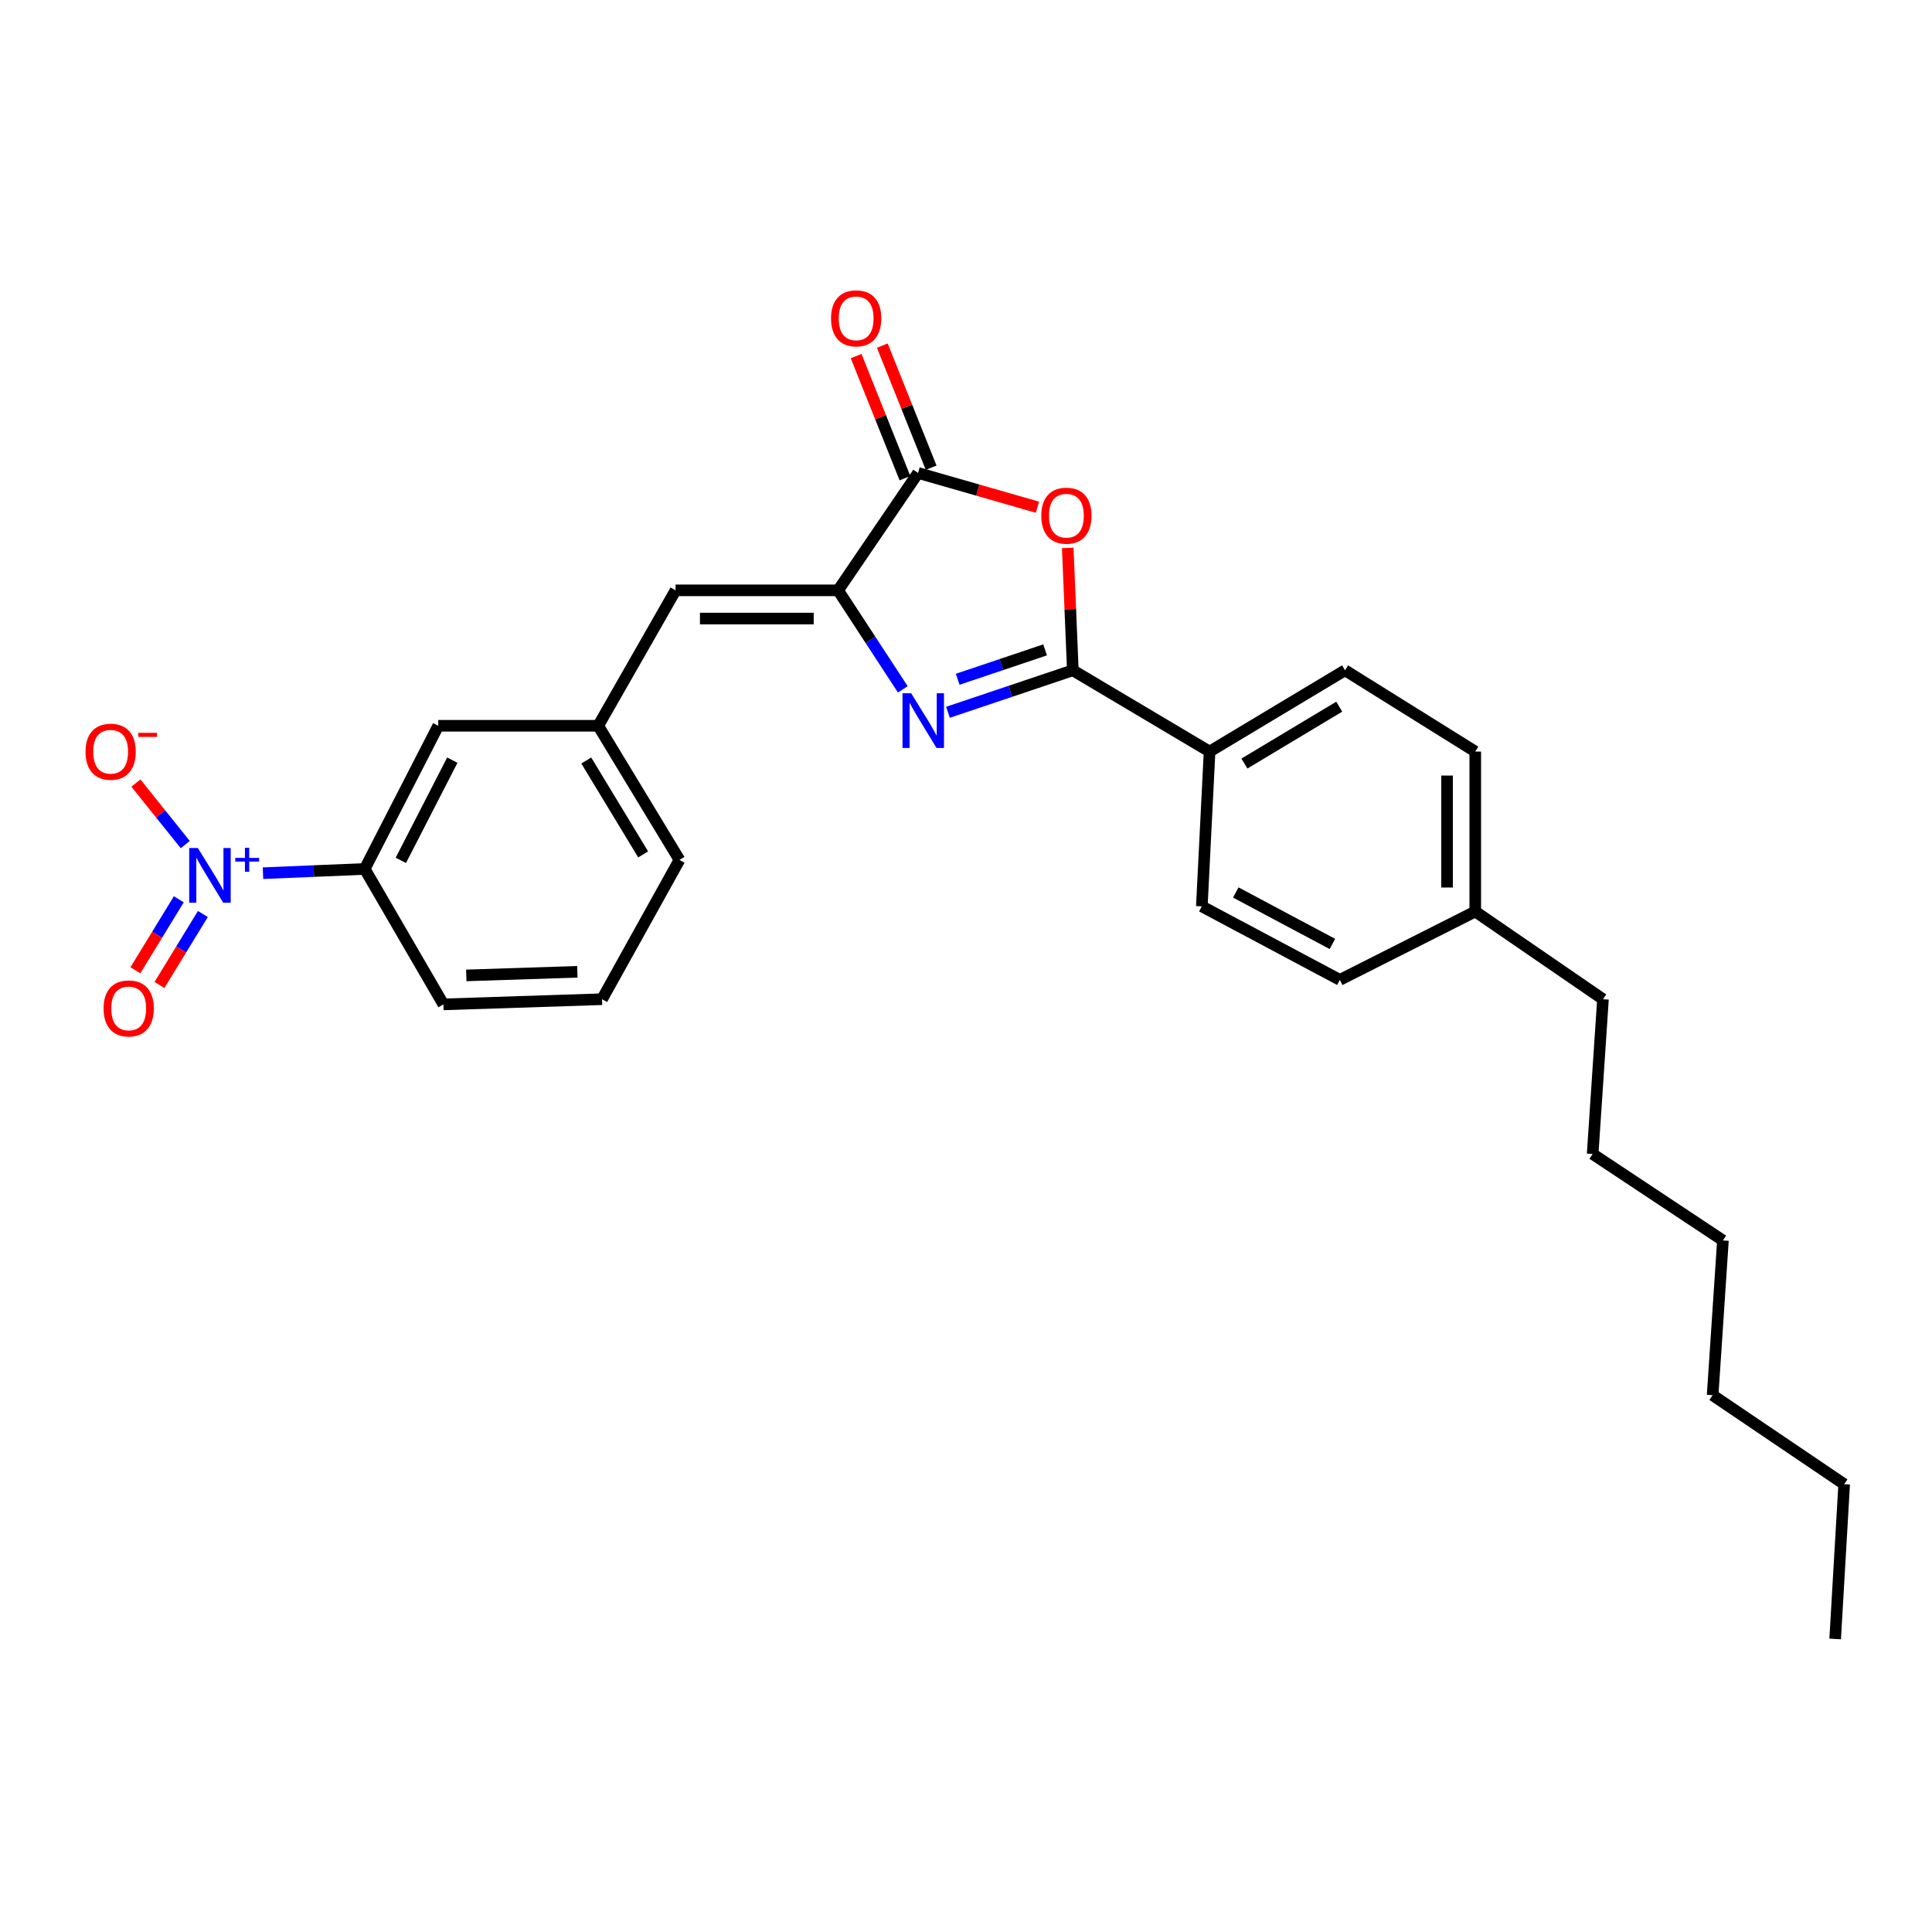 <?xml version='1.0' encoding='iso-8859-1'?>
<svg version='1.1' baseProfile='full'
              xmlns='http://www.w3.org/2000/svg'
                      xmlns:rdkit='http://www.rdkit.org/xml'
                      xmlns:xlink='http://www.w3.org/1999/xlink'
                  xml:space='preserve'
width='1000px' height='1000px' viewBox='0 0 1000 1000'>
<!-- END OF HEADER -->
<rect style='opacity:1.0;fill:#FFFFFF;stroke:none' width='1000' height='1000' x='0' y='0'> </rect>
<path class='bond-0' d='M 490.653,368.685 L 522.976,357.817' style='fill:none;fill-rule:evenodd;stroke:#0000FF;stroke-width:6px;stroke-linecap:butt;stroke-linejoin:miter;stroke-opacity:1' />
<path class='bond-0' d='M 522.976,357.817 L 555.299,346.949' style='fill:none;fill-rule:evenodd;stroke:#000000;stroke-width:6px;stroke-linecap:butt;stroke-linejoin:miter;stroke-opacity:1' />
<path class='bond-0' d='M 495.698,351.587 L 518.324,343.98' style='fill:none;fill-rule:evenodd;stroke:#0000FF;stroke-width:6px;stroke-linecap:butt;stroke-linejoin:miter;stroke-opacity:1' />
<path class='bond-0' d='M 518.324,343.98 L 540.95,336.372' style='fill:none;fill-rule:evenodd;stroke:#000000;stroke-width:6px;stroke-linecap:butt;stroke-linejoin:miter;stroke-opacity:1' />
<path class='bond-1' d='M 467.297,356.809 L 450.545,331.186' style='fill:none;fill-rule:evenodd;stroke:#0000FF;stroke-width:6px;stroke-linecap:butt;stroke-linejoin:miter;stroke-opacity:1' />
<path class='bond-1' d='M 450.545,331.186 L 433.793,305.563' style='fill:none;fill-rule:evenodd;stroke:#000000;stroke-width:6px;stroke-linecap:butt;stroke-linejoin:miter;stroke-opacity:1' />
<path class='bond-2' d='M 555.299,346.949 L 553.981,315.275' style='fill:none;fill-rule:evenodd;stroke:#000000;stroke-width:6px;stroke-linecap:butt;stroke-linejoin:miter;stroke-opacity:1' />
<path class='bond-2' d='M 553.981,315.275 L 552.663,283.601' style='fill:none;fill-rule:evenodd;stroke:#FF0000;stroke-width:6px;stroke-linecap:butt;stroke-linejoin:miter;stroke-opacity:1' />
<path class='bond-7' d='M 555.299,346.949 L 626.076,389.008' style='fill:none;fill-rule:evenodd;stroke:#000000;stroke-width:6px;stroke-linecap:butt;stroke-linejoin:miter;stroke-opacity:1' />
<path class='bond-4' d='M 433.793,305.563 L 475.187,244.802' style='fill:none;fill-rule:evenodd;stroke:#000000;stroke-width:6px;stroke-linecap:butt;stroke-linejoin:miter;stroke-opacity:1' />
<path class='bond-5' d='M 433.793,305.563 L 349.674,305.563' style='fill:none;fill-rule:evenodd;stroke:#000000;stroke-width:6px;stroke-linecap:butt;stroke-linejoin:miter;stroke-opacity:1' />
<path class='bond-5' d='M 421.175,320.161 L 362.292,320.161' style='fill:none;fill-rule:evenodd;stroke:#000000;stroke-width:6px;stroke-linecap:butt;stroke-linejoin:miter;stroke-opacity:1' />
<path class='bond-27' d='M 536.969,262.533 L 506.078,253.667' style='fill:none;fill-rule:evenodd;stroke:#FF0000;stroke-width:6px;stroke-linecap:butt;stroke-linejoin:miter;stroke-opacity:1' />
<path class='bond-27' d='M 506.078,253.667 L 475.187,244.802' style='fill:none;fill-rule:evenodd;stroke:#000000;stroke-width:6px;stroke-linecap:butt;stroke-linejoin:miter;stroke-opacity:1' />
<path class='bond-3' d='M 136.122,451.96 L 162.449,450.865' style='fill:none;fill-rule:evenodd;stroke:#0000FF;stroke-width:6px;stroke-linecap:butt;stroke-linejoin:miter;stroke-opacity:1' />
<path class='bond-3' d='M 162.449,450.865 L 188.777,449.769' style='fill:none;fill-rule:evenodd;stroke:#000000;stroke-width:6px;stroke-linecap:butt;stroke-linejoin:miter;stroke-opacity:1' />
<path class='bond-8' d='M 95.879,437.15 L 83.112,421.23' style='fill:none;fill-rule:evenodd;stroke:#0000FF;stroke-width:6px;stroke-linecap:butt;stroke-linejoin:miter;stroke-opacity:1' />
<path class='bond-8' d='M 83.112,421.23 L 70.345,405.311' style='fill:none;fill-rule:evenodd;stroke:#FF0000;stroke-width:6px;stroke-linecap:butt;stroke-linejoin:miter;stroke-opacity:1' />
<path class='bond-9' d='M 92.554,465.47 L 81.32,483.839' style='fill:none;fill-rule:evenodd;stroke:#0000FF;stroke-width:6px;stroke-linecap:butt;stroke-linejoin:miter;stroke-opacity:1' />
<path class='bond-9' d='M 81.32,483.839 L 70.087,502.207' style='fill:none;fill-rule:evenodd;stroke:#FF0000;stroke-width:6px;stroke-linecap:butt;stroke-linejoin:miter;stroke-opacity:1' />
<path class='bond-9' d='M 105.008,473.086 L 93.774,491.455' style='fill:none;fill-rule:evenodd;stroke:#0000FF;stroke-width:6px;stroke-linecap:butt;stroke-linejoin:miter;stroke-opacity:1' />
<path class='bond-9' d='M 93.774,491.455 L 82.541,509.824' style='fill:none;fill-rule:evenodd;stroke:#FF0000;stroke-width:6px;stroke-linecap:butt;stroke-linejoin:miter;stroke-opacity:1' />
<path class='bond-10' d='M 481.964,242.091 L 469.326,210.493' style='fill:none;fill-rule:evenodd;stroke:#000000;stroke-width:6px;stroke-linecap:butt;stroke-linejoin:miter;stroke-opacity:1' />
<path class='bond-10' d='M 469.326,210.493 L 456.687,178.896' style='fill:none;fill-rule:evenodd;stroke:#FF0000;stroke-width:6px;stroke-linecap:butt;stroke-linejoin:miter;stroke-opacity:1' />
<path class='bond-10' d='M 468.41,247.512 L 455.771,215.915' style='fill:none;fill-rule:evenodd;stroke:#000000;stroke-width:6px;stroke-linecap:butt;stroke-linejoin:miter;stroke-opacity:1' />
<path class='bond-10' d='M 455.771,215.915 L 443.133,184.317' style='fill:none;fill-rule:evenodd;stroke:#FF0000;stroke-width:6px;stroke-linecap:butt;stroke-linejoin:miter;stroke-opacity:1' />
<path class='bond-11' d='M 349.674,305.563 L 309.634,375.659' style='fill:none;fill-rule:evenodd;stroke:#000000;stroke-width:6px;stroke-linecap:butt;stroke-linejoin:miter;stroke-opacity:1' />
<path class='bond-6' d='M 188.777,449.769 L 226.846,375.659' style='fill:none;fill-rule:evenodd;stroke:#000000;stroke-width:6px;stroke-linecap:butt;stroke-linejoin:miter;stroke-opacity:1' />
<path class='bond-6' d='M 207.472,445.323 L 234.121,393.446' style='fill:none;fill-rule:evenodd;stroke:#000000;stroke-width:6px;stroke-linecap:butt;stroke-linejoin:miter;stroke-opacity:1' />
<path class='bond-29' d='M 188.777,449.769 L 229.506,519.865' style='fill:none;fill-rule:evenodd;stroke:#000000;stroke-width:6px;stroke-linecap:butt;stroke-linejoin:miter;stroke-opacity:1' />
<path class='bond-13' d='M 626.076,389.008 L 696.188,346.949' style='fill:none;fill-rule:evenodd;stroke:#000000;stroke-width:6px;stroke-linecap:butt;stroke-linejoin:miter;stroke-opacity:1' />
<path class='bond-13' d='M 644.103,395.218 L 693.181,365.776' style='fill:none;fill-rule:evenodd;stroke:#000000;stroke-width:6px;stroke-linecap:butt;stroke-linejoin:miter;stroke-opacity:1' />
<path class='bond-14' d='M 626.076,389.008 L 622.062,469.128' style='fill:none;fill-rule:evenodd;stroke:#000000;stroke-width:6px;stroke-linecap:butt;stroke-linejoin:miter;stroke-opacity:1' />
<path class='bond-12' d='M 309.634,375.659 L 226.846,375.659' style='fill:none;fill-rule:evenodd;stroke:#000000;stroke-width:6px;stroke-linecap:butt;stroke-linejoin:miter;stroke-opacity:1' />
<path class='bond-20' d='M 309.634,375.659 L 351.694,445.09' style='fill:none;fill-rule:evenodd;stroke:#000000;stroke-width:6px;stroke-linecap:butt;stroke-linejoin:miter;stroke-opacity:1' />
<path class='bond-20' d='M 303.457,393.637 L 332.899,442.239' style='fill:none;fill-rule:evenodd;stroke:#000000;stroke-width:6px;stroke-linecap:butt;stroke-linejoin:miter;stroke-opacity:1' />
<path class='bond-16' d='M 696.188,346.949 L 763.592,389.008' style='fill:none;fill-rule:evenodd;stroke:#000000;stroke-width:6px;stroke-linecap:butt;stroke-linejoin:miter;stroke-opacity:1' />
<path class='bond-15' d='M 622.062,469.128 L 693.504,507.181' style='fill:none;fill-rule:evenodd;stroke:#000000;stroke-width:6px;stroke-linecap:butt;stroke-linejoin:miter;stroke-opacity:1' />
<path class='bond-15' d='M 639.641,461.952 L 689.65,488.589' style='fill:none;fill-rule:evenodd;stroke:#000000;stroke-width:6px;stroke-linecap:butt;stroke-linejoin:miter;stroke-opacity:1' />
<path class='bond-17' d='M 693.504,507.181 L 763.592,471.797' style='fill:none;fill-rule:evenodd;stroke:#000000;stroke-width:6px;stroke-linecap:butt;stroke-linejoin:miter;stroke-opacity:1' />
<path class='bond-28' d='M 763.592,389.008 L 763.592,471.797' style='fill:none;fill-rule:evenodd;stroke:#000000;stroke-width:6px;stroke-linecap:butt;stroke-linejoin:miter;stroke-opacity:1' />
<path class='bond-28' d='M 748.994,401.426 L 748.994,459.378' style='fill:none;fill-rule:evenodd;stroke:#000000;stroke-width:6px;stroke-linecap:butt;stroke-linejoin:miter;stroke-opacity:1' />
<path class='bond-21' d='M 763.592,471.797 L 829.698,517.189' style='fill:none;fill-rule:evenodd;stroke:#000000;stroke-width:6px;stroke-linecap:butt;stroke-linejoin:miter;stroke-opacity:1' />
<path class='bond-18' d='M 229.506,519.865 L 311.621,517.189' style='fill:none;fill-rule:evenodd;stroke:#000000;stroke-width:6px;stroke-linecap:butt;stroke-linejoin:miter;stroke-opacity:1' />
<path class='bond-18' d='M 241.348,504.873 L 298.828,503' style='fill:none;fill-rule:evenodd;stroke:#000000;stroke-width:6px;stroke-linecap:butt;stroke-linejoin:miter;stroke-opacity:1' />
<path class='bond-19' d='M 311.621,517.189 L 351.694,445.09' style='fill:none;fill-rule:evenodd;stroke:#000000;stroke-width:6px;stroke-linecap:butt;stroke-linejoin:miter;stroke-opacity:1' />
<path class='bond-22' d='M 829.698,517.189 L 824.353,597.301' style='fill:none;fill-rule:evenodd;stroke:#000000;stroke-width:6px;stroke-linecap:butt;stroke-linejoin:miter;stroke-opacity:1' />
<path class='bond-25' d='M 824.353,597.301 L 891.789,642.053' style='fill:none;fill-rule:evenodd;stroke:#000000;stroke-width:6px;stroke-linecap:butt;stroke-linejoin:miter;stroke-opacity:1' />
<path class='bond-23' d='M 954.545,768.214 L 886.453,722.149' style='fill:none;fill-rule:evenodd;stroke:#000000;stroke-width:6px;stroke-linecap:butt;stroke-linejoin:miter;stroke-opacity:1' />
<path class='bond-26' d='M 954.545,768.214 L 949.874,848.327' style='fill:none;fill-rule:evenodd;stroke:#000000;stroke-width:6px;stroke-linecap:butt;stroke-linejoin:miter;stroke-opacity:1' />
<path class='bond-24' d='M 886.453,722.149 L 891.789,642.053' style='fill:none;fill-rule:evenodd;stroke:#000000;stroke-width:6px;stroke-linecap:butt;stroke-linejoin:miter;stroke-opacity:1' />
<path  class='atom-0' d='M 471.611 358.822
L 480.891 373.822
Q 481.811 375.302, 483.291 377.982
Q 484.771 380.662, 484.851 380.822
L 484.851 358.822
L 488.611 358.822
L 488.611 387.142
L 484.731 387.142
L 474.771 370.742
Q 473.611 368.822, 472.371 366.622
Q 471.171 364.422, 470.811 363.742
L 470.811 387.142
L 467.131 387.142
L 467.131 358.822
L 471.611 358.822
' fill='#0000FF'/>
<path  class='atom-3' d='M 538.966 266.917
Q 538.966 260.117, 542.326 256.317
Q 545.686 252.517, 551.966 252.517
Q 558.246 252.517, 561.606 256.317
Q 564.966 260.117, 564.966 266.917
Q 564.966 273.797, 561.566 277.717
Q 558.166 281.597, 551.966 281.597
Q 545.726 281.597, 542.326 277.717
Q 538.966 273.837, 538.966 266.917
M 551.966 278.397
Q 556.286 278.397, 558.606 275.517
Q 560.966 272.597, 560.966 266.917
Q 560.966 261.357, 558.606 258.557
Q 556.286 255.717, 551.966 255.717
Q 547.646 255.717, 545.286 258.517
Q 542.966 261.317, 542.966 266.917
Q 542.966 272.637, 545.286 275.517
Q 547.646 278.397, 551.966 278.397
' fill='#FF0000'/>
<path  class='atom-4' d='M 102.413 438.943
L 111.693 453.943
Q 112.613 455.423, 114.093 458.103
Q 115.573 460.783, 115.653 460.943
L 115.653 438.943
L 119.413 438.943
L 119.413 467.263
L 115.533 467.263
L 105.573 450.863
Q 104.413 448.943, 103.173 446.743
Q 101.973 444.543, 101.613 443.863
L 101.613 467.263
L 97.933 467.263
L 97.933 438.943
L 102.413 438.943
' fill='#0000FF'/>
<path  class='atom-4' d='M 121.789 444.047
L 126.778 444.047
L 126.778 438.794
L 128.996 438.794
L 128.996 444.047
L 134.118 444.047
L 134.118 445.948
L 128.996 445.948
L 128.996 451.228
L 126.778 451.228
L 126.778 445.948
L 121.789 445.948
L 121.789 444.047
' fill='#0000FF'/>
<path  class='atom-9' d='M 44.271 389.088
Q 44.271 382.288, 47.631 378.488
Q 50.991 374.688, 57.271 374.688
Q 63.551 374.688, 66.911 378.488
Q 70.271 382.288, 70.271 389.088
Q 70.271 395.968, 66.871 399.888
Q 63.471 403.768, 57.271 403.768
Q 51.031 403.768, 47.631 399.888
Q 44.271 396.008, 44.271 389.088
M 57.271 400.568
Q 61.591 400.568, 63.911 397.688
Q 66.271 394.768, 66.271 389.088
Q 66.271 383.528, 63.911 380.728
Q 61.591 377.888, 57.271 377.888
Q 52.951 377.888, 50.591 380.688
Q 48.271 383.488, 48.271 389.088
Q 48.271 394.808, 50.591 397.688
Q 52.951 400.568, 57.271 400.568
' fill='#FF0000'/>
<path  class='atom-9' d='M 71.591 379.311
L 81.28 379.311
L 81.28 381.423
L 71.591 381.423
L 71.591 379.311
' fill='#FF0000'/>
<path  class='atom-10' d='M 53.614 521.957
Q 53.614 515.157, 56.974 511.357
Q 60.334 507.557, 66.614 507.557
Q 72.894 507.557, 76.254 511.357
Q 79.614 515.157, 79.614 521.957
Q 79.614 528.837, 76.214 532.757
Q 72.814 536.637, 66.614 536.637
Q 60.374 536.637, 56.974 532.757
Q 53.614 528.877, 53.614 521.957
M 66.614 533.437
Q 70.934 533.437, 73.254 530.557
Q 75.614 527.637, 75.614 521.957
Q 75.614 516.397, 73.254 513.597
Q 70.934 510.757, 66.614 510.757
Q 62.294 510.757, 59.934 513.557
Q 57.614 516.357, 57.614 521.957
Q 57.614 527.677, 59.934 530.557
Q 62.294 533.437, 66.614 533.437
' fill='#FF0000'/>
<path  class='atom-11' d='M 430.144 164.769
Q 430.144 157.969, 433.504 154.169
Q 436.864 150.369, 443.144 150.369
Q 449.424 150.369, 452.784 154.169
Q 456.144 157.969, 456.144 164.769
Q 456.144 171.649, 452.744 175.569
Q 449.344 179.449, 443.144 179.449
Q 436.904 179.449, 433.504 175.569
Q 430.144 171.689, 430.144 164.769
M 443.144 176.249
Q 447.464 176.249, 449.784 173.369
Q 452.144 170.449, 452.144 164.769
Q 452.144 159.209, 449.784 156.409
Q 447.464 153.569, 443.144 153.569
Q 438.824 153.569, 436.464 156.369
Q 434.144 159.169, 434.144 164.769
Q 434.144 170.489, 436.464 173.369
Q 438.824 176.249, 443.144 176.249
' fill='#FF0000'/>
</svg>
